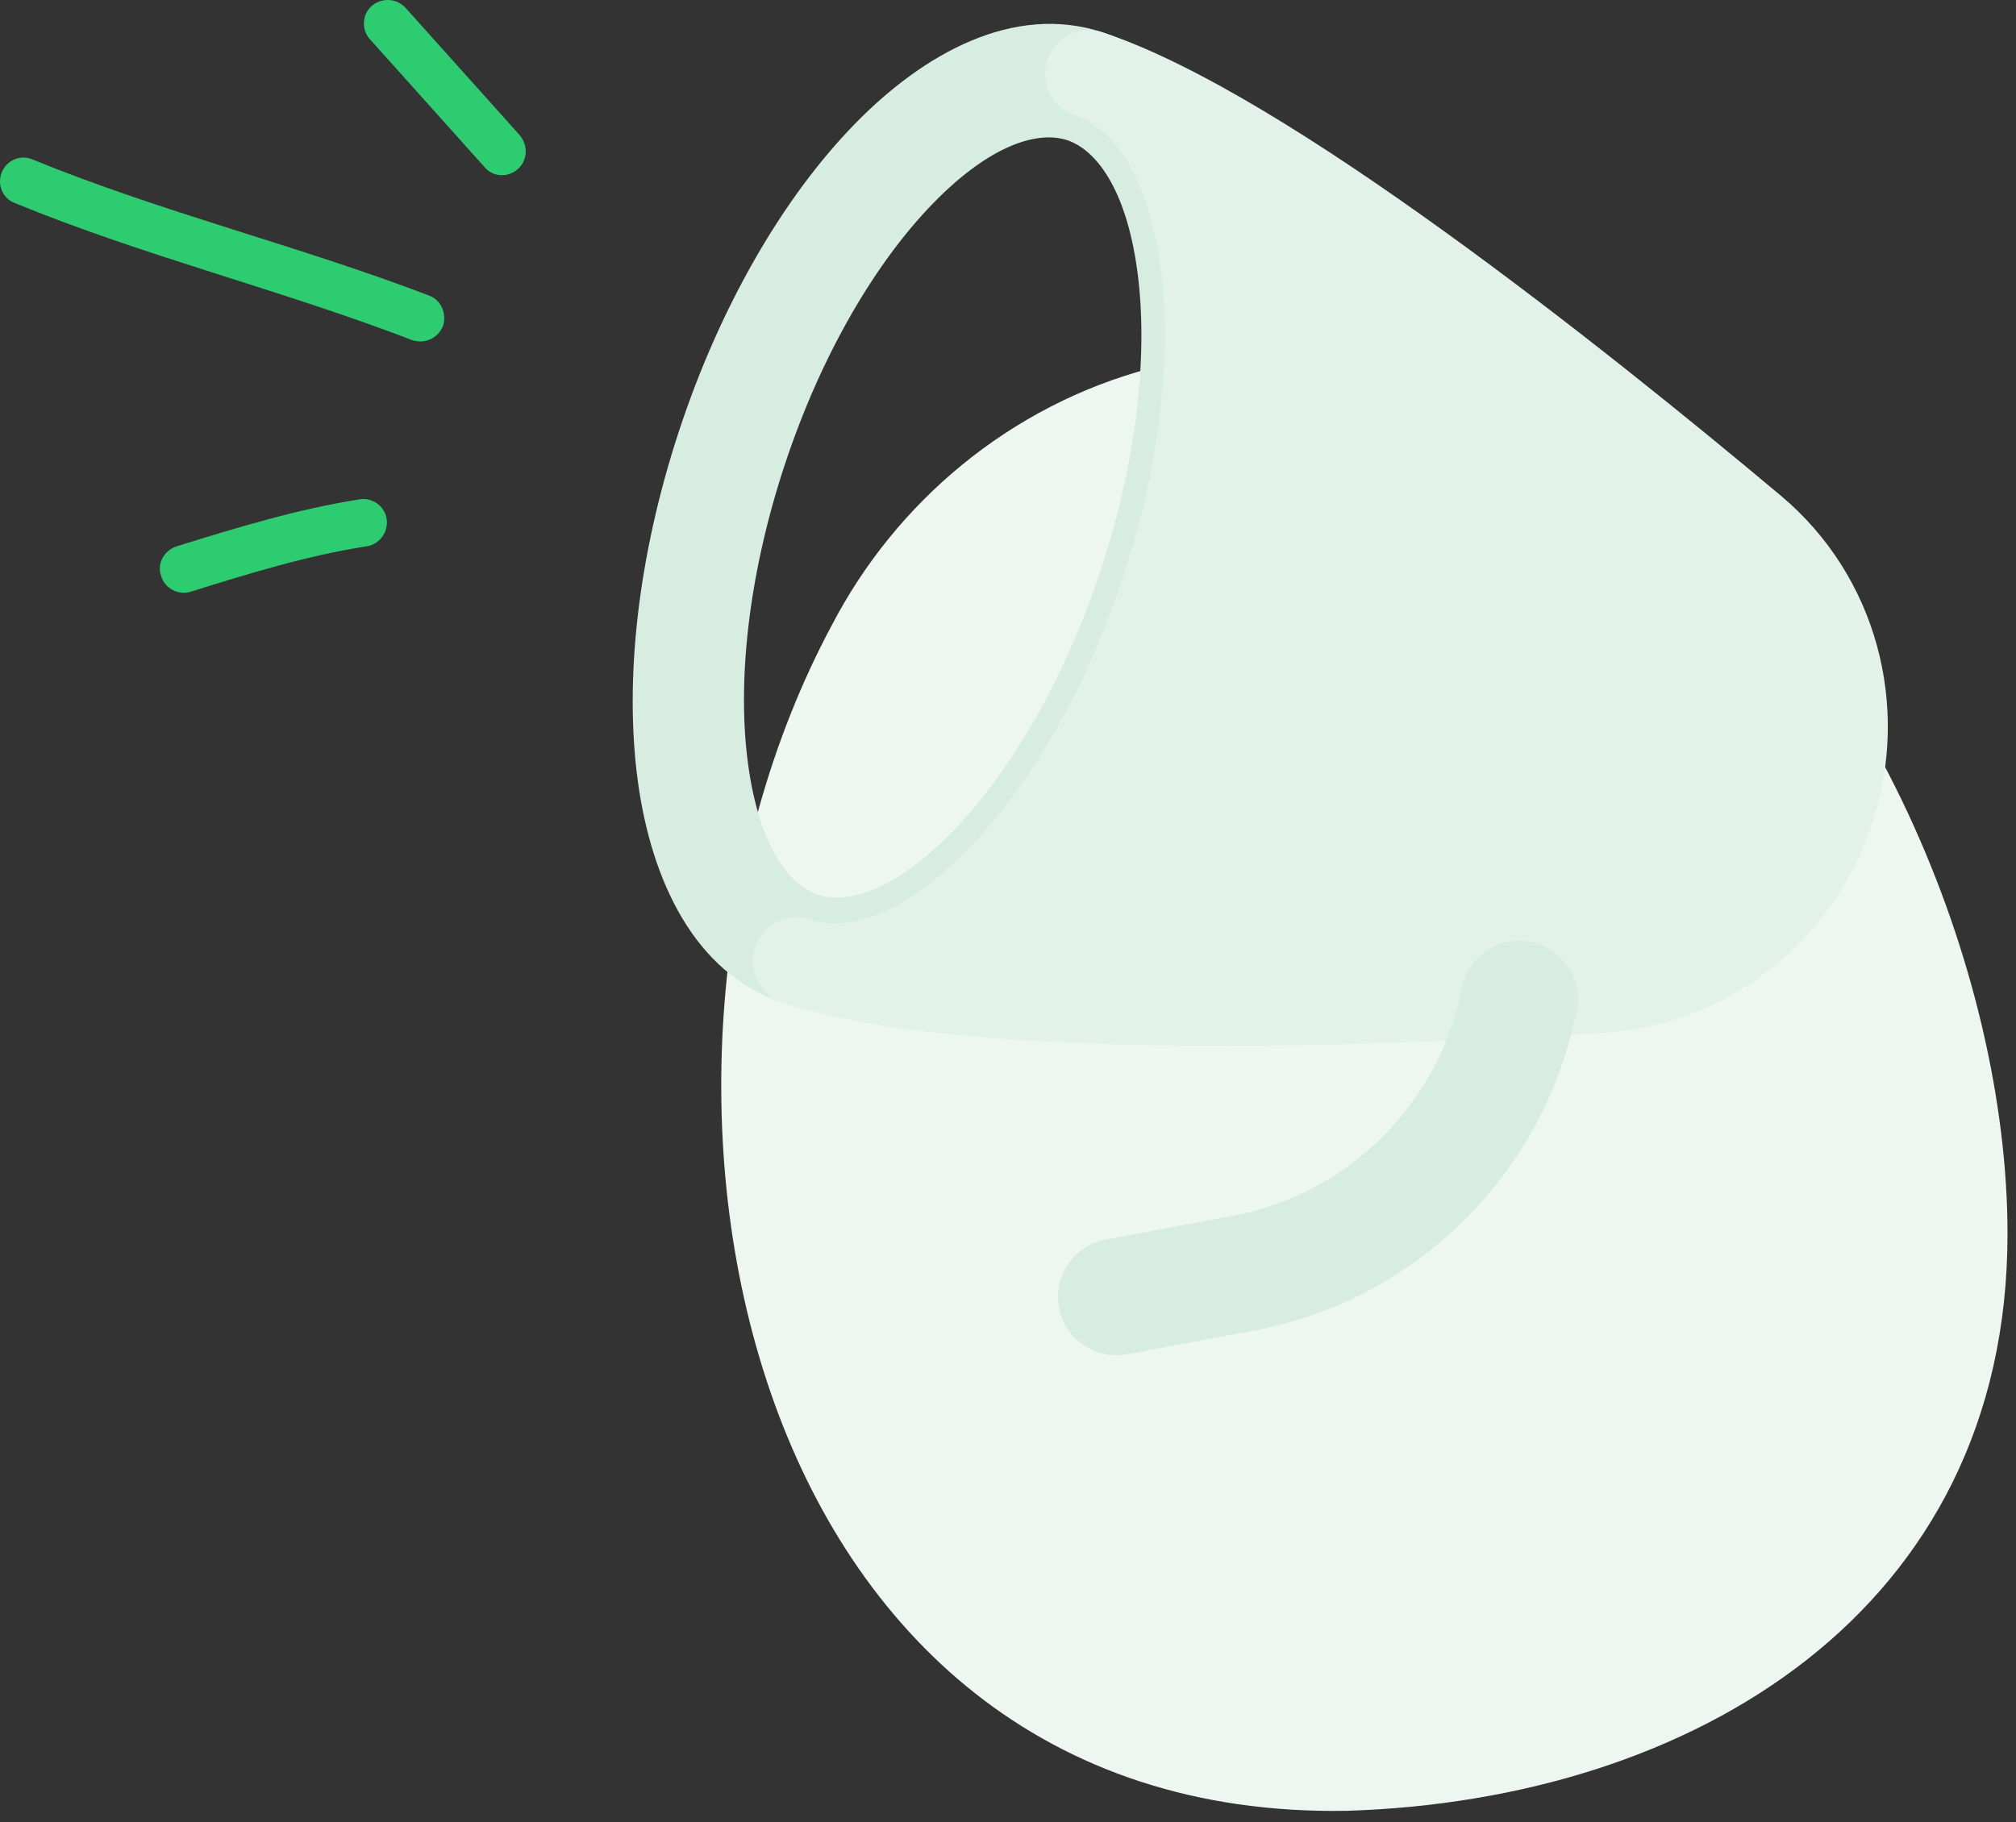<svg xmlns="http://www.w3.org/2000/svg" xmlns:xlink="http://www.w3.org/1999/xlink" width="125px" height="113px" viewBox="0 0 125 113"><rect x="0" y="0" width="125" height="113" fill="#333333" stroke="none"/><title>hear</title><g id="Page-1" stroke="none" stroke-width="1" fill="none" fill-rule="evenodd"><g id="Artboard" transform="translate(-1492, -248)"><g id="hear" transform="translate(1492, 248)"><path d="M51.563,38.8 C59.472,23.552 79.814,14.729 101.376,29.041 C115.731,39.207 124.474,60.138 124.474,76.524 C124.474,99.905 104.955,111.656 83.484,112.306 C45.738,112.947 36.588,66.765 51.563,38.8 Z" id="Path" fill="#EEF6F2" fill-rule="nonzero"></path><g id="Group" transform="translate(39.23, 1.48)"><path d="M31.282,15.279 C31.965,20.253 31.327,26.864 29.027,33.844 C26.727,40.823 23.31,46.519 19.803,50.115 C16.132,53.878 13.214,54.581 11.508,54.02 C9.803,53.458 7.873,51.16 7.159,45.953 C6.476,40.979 7.114,34.368 9.413,27.388 C11.713,20.409 15.131,14.713 18.638,11.117 C22.308,7.354 25.227,6.651 26.932,7.212 C28.638,7.774 30.567,10.072 31.282,15.279 Z M38.115,14.213 C37.287,8.181 34.652,2.341 29.136,0.525 C23.62,-1.29 18.027,1.842 13.776,6.202 C9.36,10.73 5.443,17.444 2.876,25.236 C0.308,33.029 -0.534,40.755 0.325,47.019 C1.153,53.05 3.789,58.891 9.305,60.707 C14.821,62.522 20.413,59.389 24.665,55.03 C29.081,50.502 32.997,43.788 35.565,35.995 C38.133,28.203 38.975,20.477 38.115,14.213 Z" id="Shape" fill="#D8EDE1"></path><path d="M50.318,12.866 C42.761,7.416 34.923,2.43 29.136,0.526 C27.711,0.057 26.175,0.831 25.706,2.256 C25.236,3.68 26.011,5.215 27.437,5.684 C29.733,6.44 31.872,9.281 32.676,14.76 C33.453,20.059 32.804,27.014 30.404,34.297 C28.004,41.581 24.391,47.559 20.615,51.36 C16.711,55.29 13.302,56.305 11.005,55.549 C9.58,55.08 8.044,55.854 7.574,57.279 C7.105,58.703 7.88,60.238 9.305,60.707 C15.092,62.612 24.36,63.256 33.679,63.361 C43.113,63.466 52.989,63.016 60.211,62.568 C67.946,62.088 74.458,56.869 76.857,49.586 C79.257,42.304 77.123,34.239 71.187,29.26 C65.644,24.61 57.968,18.383 50.318,12.866 Z" id="Path" fill="#E2F1E9" fill-rule="nonzero"></path><path d="M55.675,56.939 C53.713,56.552 51.808,57.828 51.42,59.79 C49.998,66.988 44.356,72.582 37.225,73.916 L29.327,75.394 C27.36,75.762 26.064,77.653 26.432,79.619 C26.801,81.584 28.693,82.879 30.66,82.511 L38.559,81.033 C48.629,79.149 56.537,71.27 58.528,61.192 C58.915,59.231 57.638,57.326 55.675,56.939 Z" id="Path" fill="#D8EDE1"></path></g><path d="M22.309,30.966 C18.446,31.575 14.64,32.733 10.959,33.882 C10.168,34.132 9.711,34.97 9.993,35.725 C10.221,36.506 11.064,36.93 11.802,36.705 C15.367,35.588 19.053,34.452 22.74,33.881 C23.527,33.763 24.087,33.007 23.976,32.199 C23.864,31.392 23.097,30.849 22.309,30.966 Z" id="Path" fill="#2ECC71"></path><path d="M26.599,18.329 C18.512,15.235 10.062,13.182 2.013,9.888 C1.284,9.57 0.415,9.933 0.111,10.681 C-0.193,11.43 0.142,12.301 0.924,12.595 C8.981,15.906 17.439,17.974 25.533,21.085 C26.309,21.366 27.168,20.982 27.466,20.219 C27.71,19.482 27.375,18.61 26.599,18.329 Z" id="Path" fill="#2ECC71"></path><path d="M22.947,2.445 C25.312,5.083 27.676,7.722 30.042,10.361 C30.552,10.99 31.495,11.032 32.11,10.483 C32.725,9.934 32.748,9.028 32.237,8.398 C29.869,5.755 27.501,3.113 25.132,0.47 C24.576,-0.123 23.636,-0.161 23.024,0.391 C22.457,0.906 22.391,1.853 22.947,2.445 Z" id="Path" fill="#2ECC71"></path></g></g></g></svg>